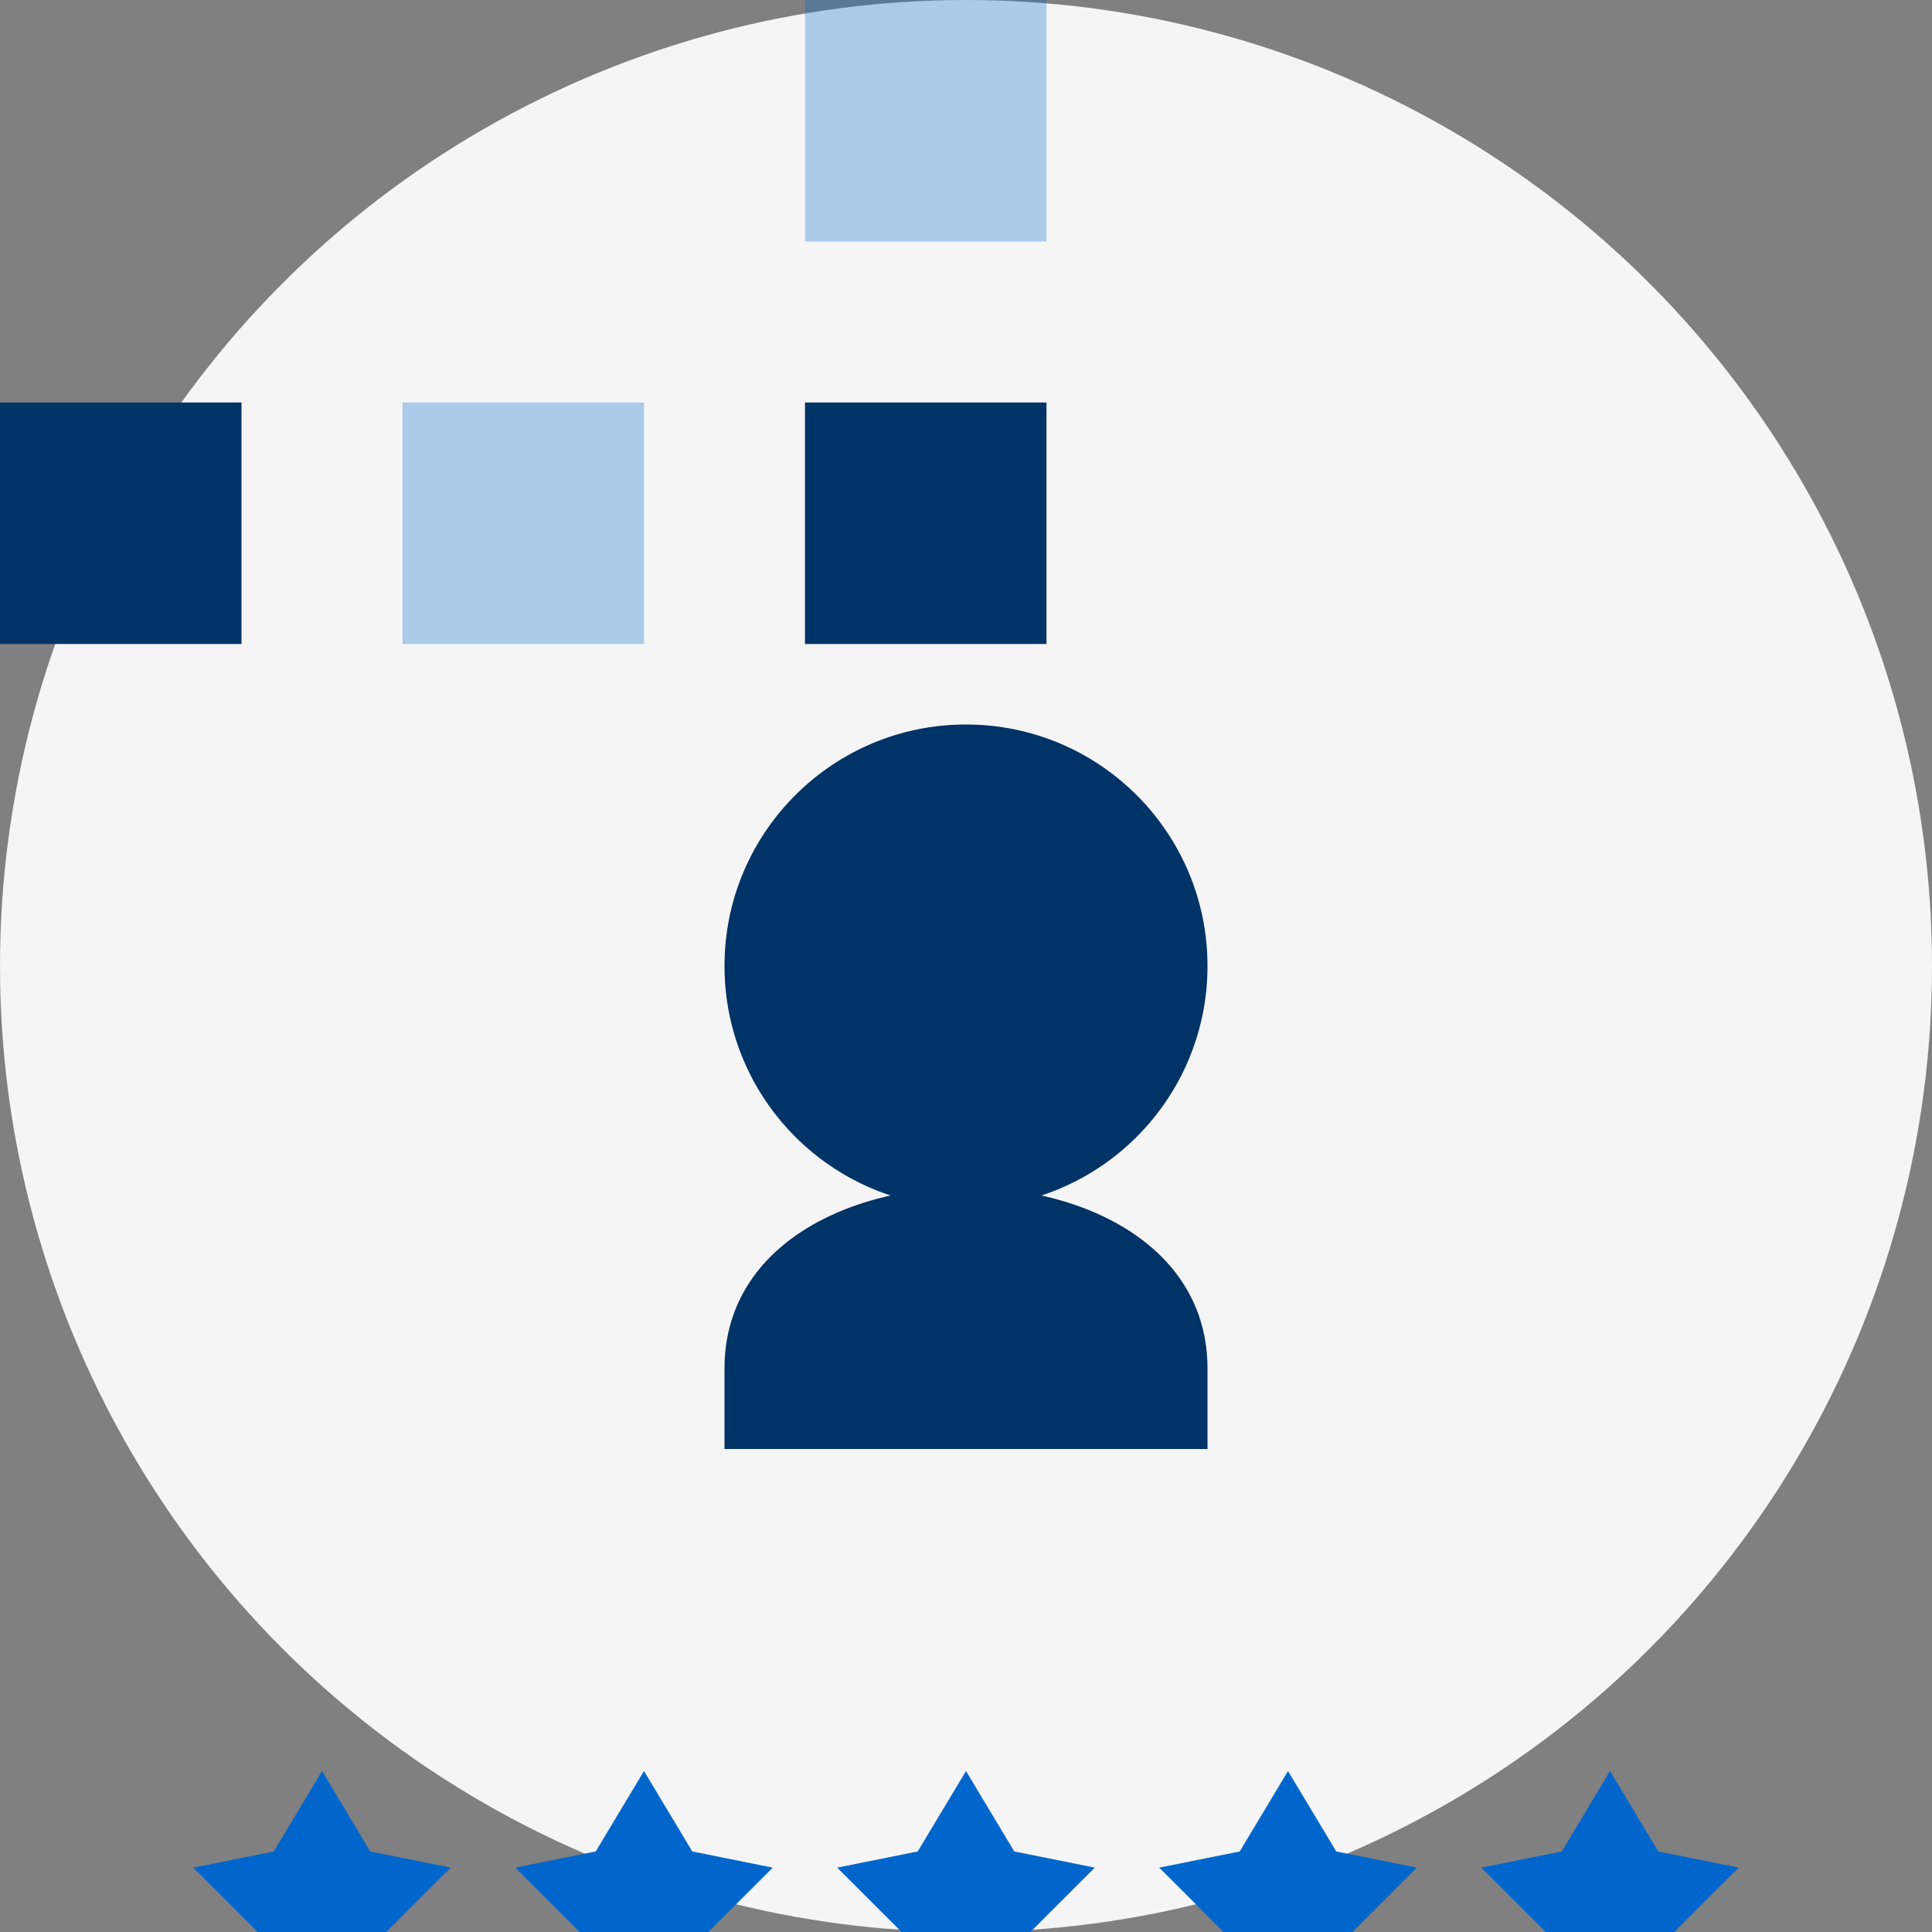<svg xmlns="http://www.w3.org/2000/svg" width="120" height="120" viewBox="0 0 120 120">
  <rect x="0" y="0" width="120" height="120" fill="#808080" stroke="none"/>
  <defs>
    <style>
      .primary { fill: #003366; }
      .secondary { fill: #0066cc; }
      .light-gray { fill: #f5f5f5; }
      .medium-gray { fill: #dddddd; }
      .white { fill: #ffffff; }
    </style>
  </defs>
  
  <!-- Background circle -->
  <circle class="light-gray" cx="60" cy="60" r="60" />
  
  <!-- Quote mark -->
  <g transform="translate(40, 40)">
    <path class="secondary" opacity="0.3" d="M0,0 L-15,0 L-15,-15 L0,-15 L0,0 Z M10,-25 L10,-40 L25,-40 L25,-25 L10,-25 Z" />
    <path class="primary" d="M-25,0 L-40,0 L-40,-15 L-25,-15 L-25,0 Z M25,0 L10,0 L10,-15 L25,-15 L25,0 Z" />
  </g>
  
  <!-- Person icon -->
  <g transform="translate(60, 70)">
    <circle class="primary" cx="0" cy="-10" r="15" />
    <path class="primary" d="M-15,15 C-15,0 15,0 15,15 L15,20 L-15,20 Z" />
  </g>
  
  <!-- Star rating -->
  <g transform="translate(60, 110)">
    <!-- First star (filled) -->
    <path class="secondary" d="M-40,0 L-37,5 L-32,6 L-36,10 L-35,16 L-40,13 L-45,16 L-44,10 L-48,6 L-43,5 Z" />
    
    <!-- Second star (filled) -->
    <path class="secondary" d="M-20,0 L-17,5 L-12,6 L-16,10 L-15,16 L-20,13 L-25,16 L-24,10 L-28,6 L-23,5 Z" />
    
    <!-- Third star (filled) -->
    <path class="secondary" d="M0,0 L3,5 L8,6 L4,10 L5,16 L0,13 L-5,16 L-4,10 L-8,6 L-3,5 Z" />
    
    <!-- Fourth star (filled) -->
    <path class="secondary" d="M20,0 L23,5 L28,6 L24,10 L25,16 L20,13 L15,16 L16,10 L12,6 L17,5 Z" />
    
    <!-- Fifth star (filled) -->
    <path class="secondary" d="M40,0 L43,5 L48,6 L44,10 L45,16 L40,13 L35,16 L36,10 L32,6 L37,5 Z" />
  </g>
</svg>

